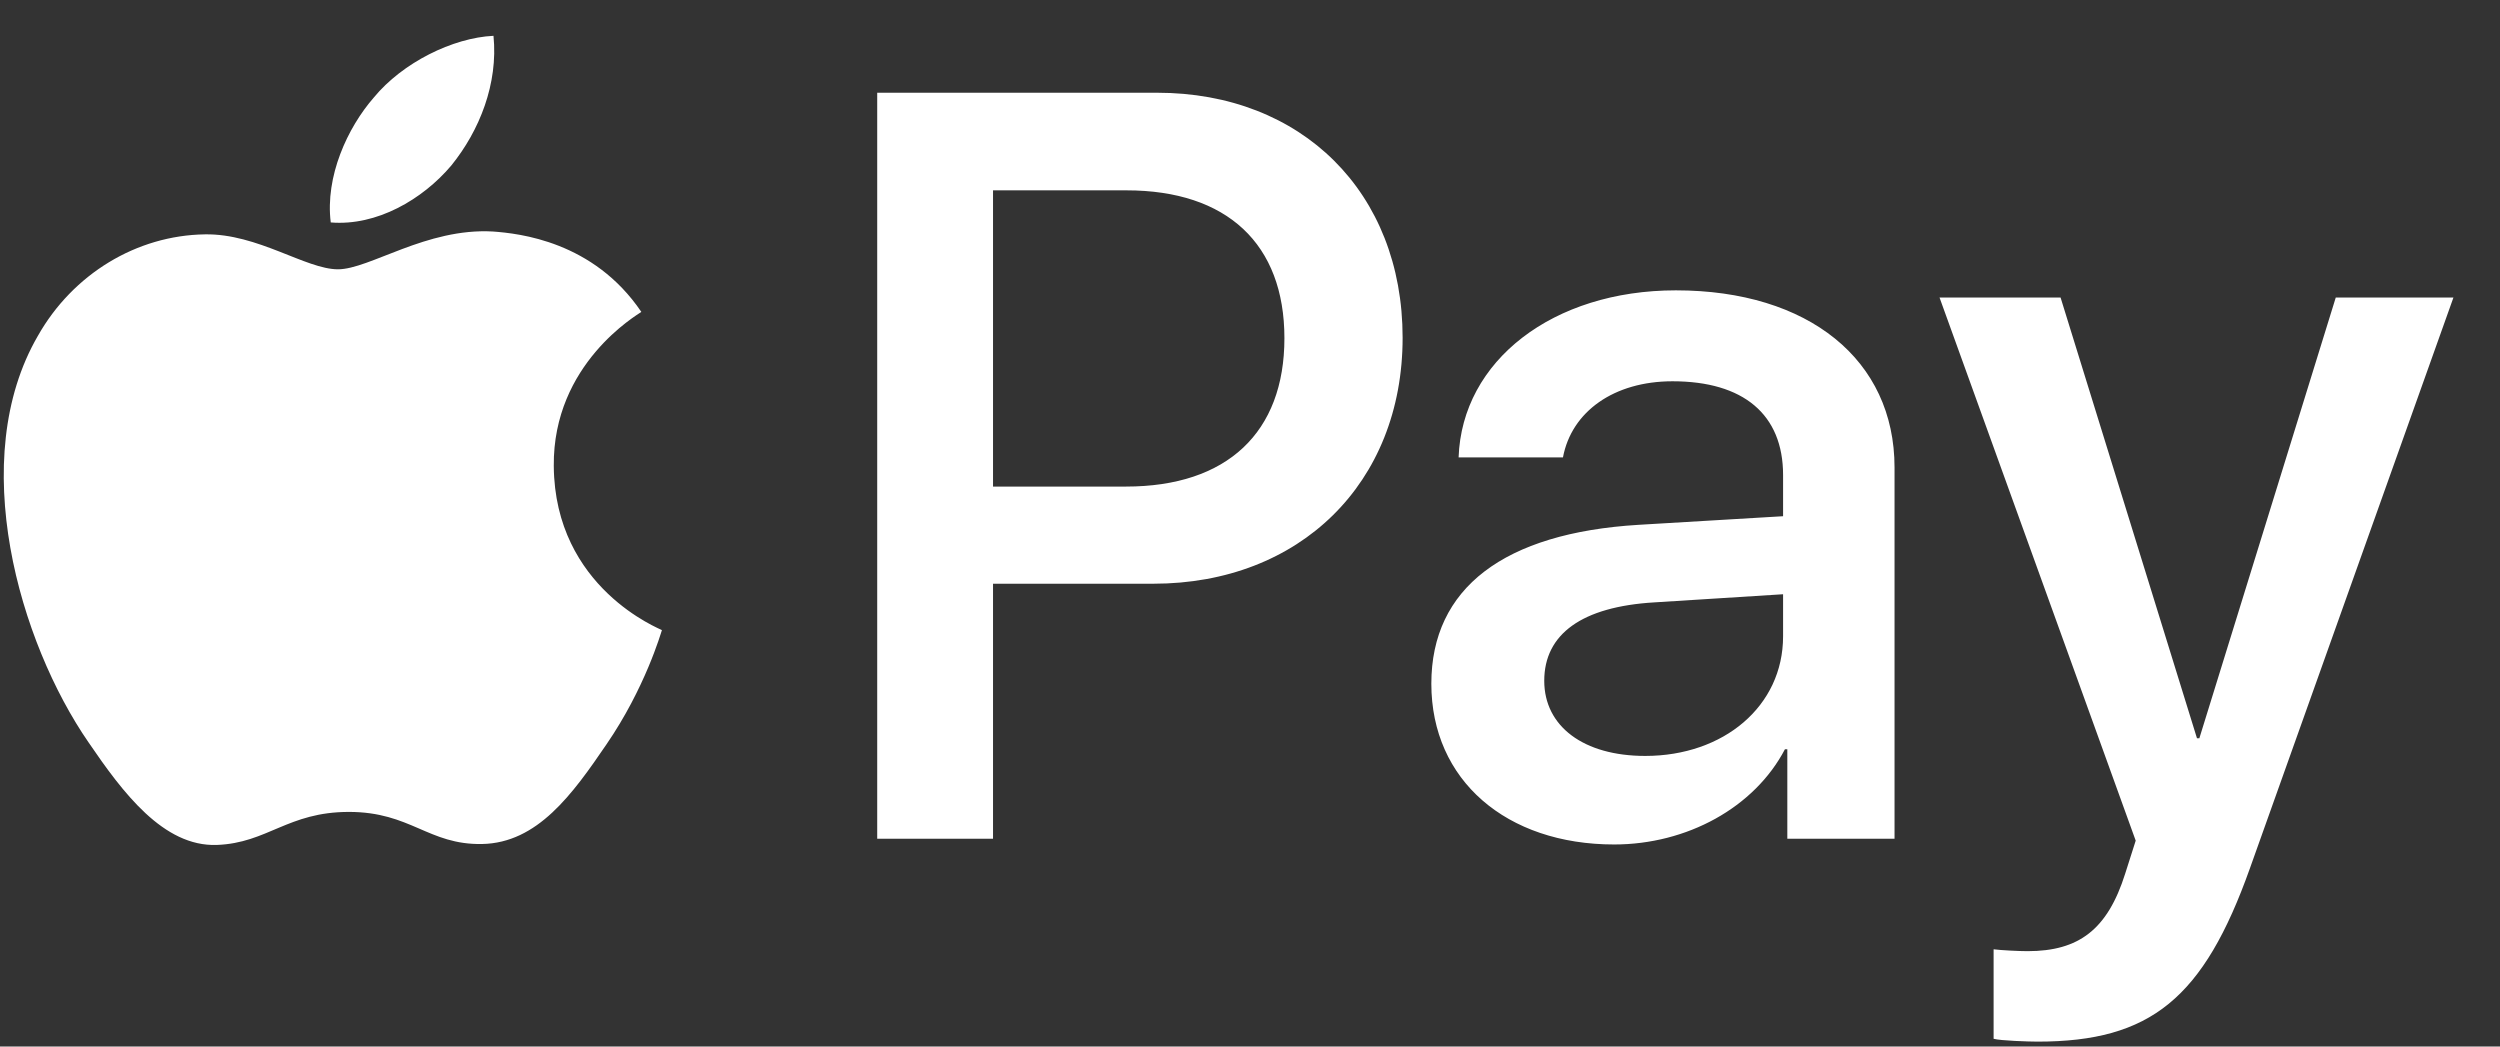 <svg width="43" height="18" viewBox="0 0 43 18" fill="none" xmlns="http://www.w3.org/2000/svg">
<rect x="0" y="0" width="43" height="18" fill="#333333" stroke="none"/>
<g clip-path="url(#clip0_738_18490)">
<path d="M7.763 2.846C7.269 3.431 6.479 3.891 5.689 3.826C5.59 3.035 5.977 2.196 6.43 1.677C6.924 1.077 7.788 0.649 8.488 0.616C8.57 1.439 8.249 2.245 7.763 2.846ZM8.479 3.982C7.335 3.916 6.356 4.632 5.813 4.632C5.261 4.632 4.43 4.015 3.525 4.031C2.348 4.048 1.253 4.714 0.652 5.776C-0.582 7.9 0.331 11.044 1.525 12.772C2.109 13.628 2.809 14.566 3.73 14.533C4.603 14.5 4.948 13.965 6.002 13.965C7.064 13.965 7.368 14.533 8.29 14.517C9.245 14.5 9.846 13.661 10.43 12.805C11.097 11.834 11.368 10.887 11.385 10.838C11.368 10.821 9.541 10.122 9.525 8.015C9.508 6.254 10.965 5.414 11.031 5.365C10.208 4.147 8.924 4.015 8.479 3.982ZM15.088 1.595V14.426H17.08V10.04H19.837C22.356 10.04 24.125 8.311 24.125 5.809C24.125 3.307 22.389 1.595 19.903 1.595H15.088ZM17.08 3.274H19.376C21.105 3.274 22.092 4.196 22.092 5.817C22.092 7.439 21.105 8.369 19.368 8.369H17.08V3.274ZM27.763 14.525C29.014 14.525 30.175 13.891 30.701 12.887H30.742V14.426H32.586V8.04C32.586 6.188 31.105 4.994 28.825 4.994C26.71 4.994 25.146 6.204 25.088 7.867H26.883C27.031 7.077 27.763 6.558 28.767 6.558C29.985 6.558 30.669 7.126 30.669 8.171V8.879L28.183 9.027C25.87 9.167 24.619 10.114 24.619 11.76C24.619 13.422 25.911 14.525 27.763 14.525ZM28.298 13.002C27.236 13.002 26.561 12.492 26.561 11.71C26.561 10.904 27.212 10.435 28.454 10.361L30.669 10.221V10.945C30.669 12.146 29.648 13.002 28.298 13.002ZM35.047 17.916C36.989 17.916 37.903 17.175 38.701 14.928L42.199 5.118H40.175L37.829 12.698H37.788L35.442 5.118H33.36L36.734 14.459L36.553 15.027C36.249 15.99 35.755 16.36 34.874 16.36C34.718 16.36 34.413 16.344 34.29 16.328V17.867C34.405 17.9 34.899 17.916 35.047 17.916Z" fill="white"/>
</g>
<defs>
<clipPath id="clip0_738_18490">
<rect width="42.14" height="17.3" fill="white" transform="translate(0.061 0.616)"/>
</clipPath>
</defs>
</svg>
